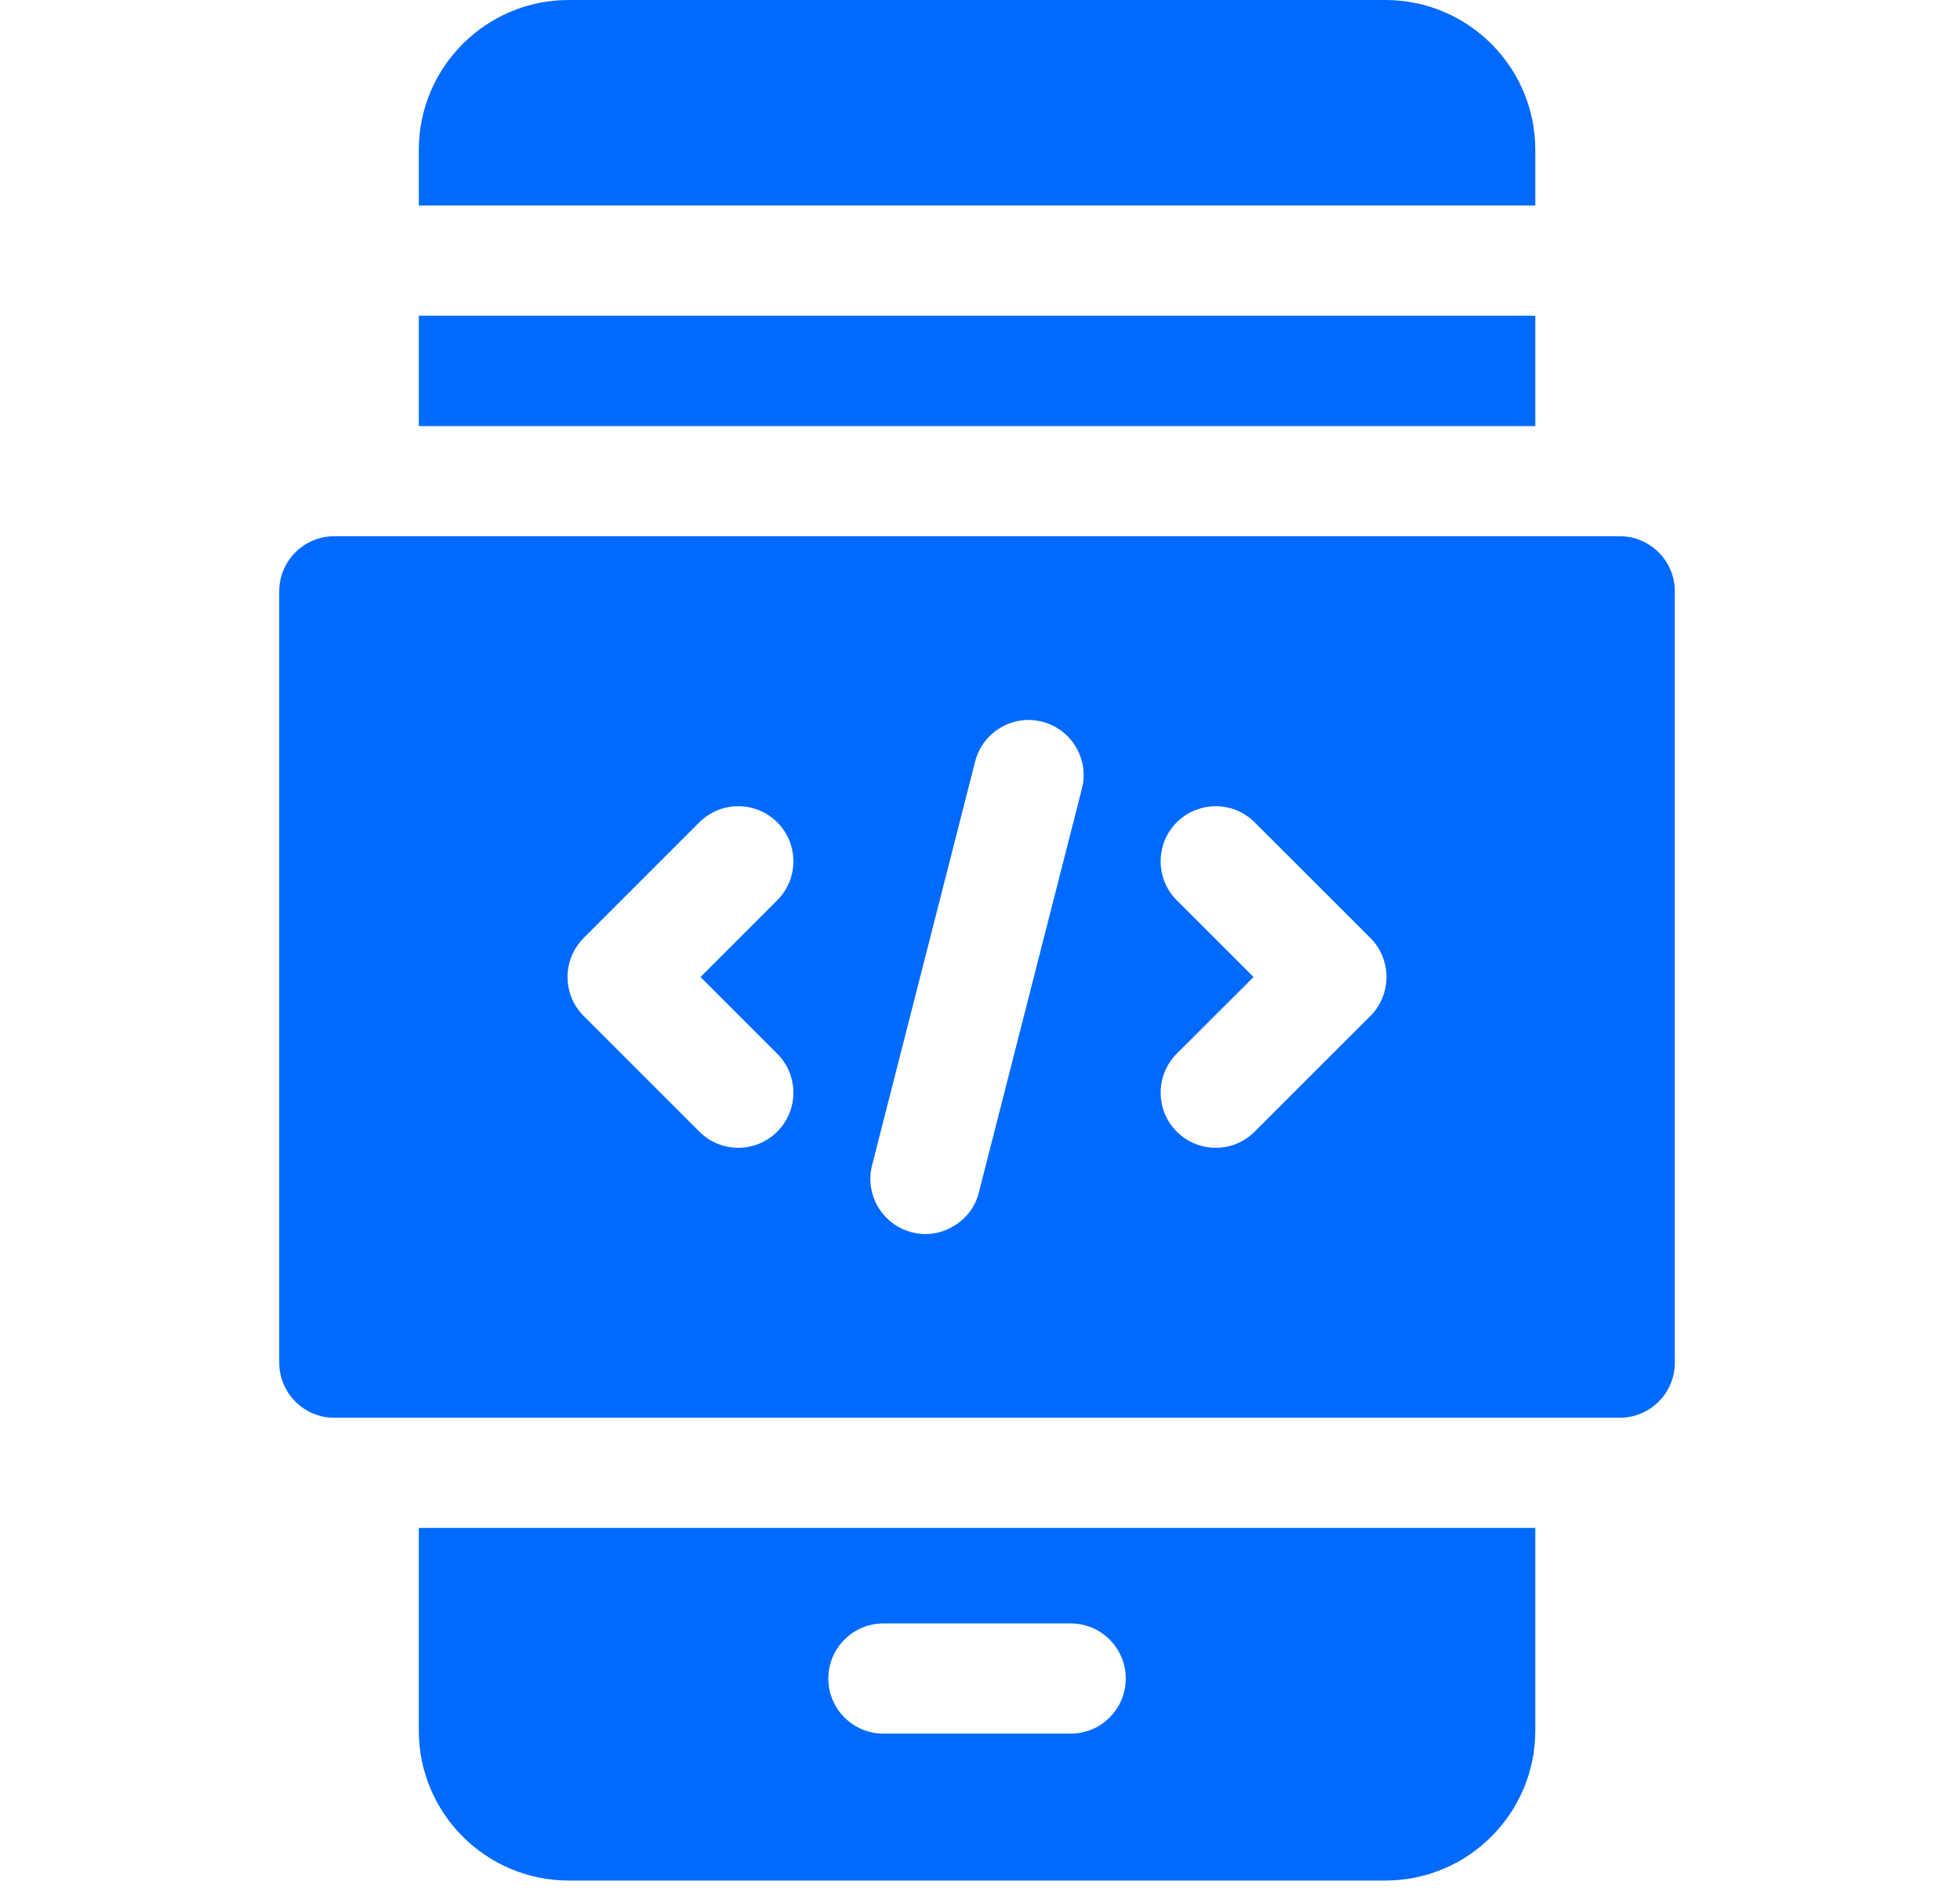 <svg width="32" height="31" viewBox="0 0 32 31" fill="none" xmlns="http://www.w3.org/2000/svg">
<g clip-path="url(#clip0_1637_5533)">
<path d="M25.066 2.446C25.066 1.097 23.969 0 22.62 0L9.284 0C7.935 0 6.838 1.097 6.838 2.446V3.355L25.066 3.355V2.446Z" fill="#006AFF"/>
<path d="M6.838 5.154L25.066 5.154V6.956L6.838 6.956V5.154Z" fill="#006AFF"/>
<path d="M6.838 28.254C6.838 29.603 7.935 30.7 9.284 30.7H22.62C23.969 30.7 25.066 29.603 25.066 28.254V24.944H6.838V28.254ZM14.423 26.503H17.481C17.977 26.503 18.38 26.906 18.38 27.402C18.38 27.899 17.977 28.302 17.481 28.302H14.423C13.927 28.302 13.524 27.899 13.524 27.402C13.524 26.906 13.927 26.503 14.423 26.503Z" fill="#006AFF"/>
<path d="M26.444 8.754L5.458 8.754C4.962 8.754 4.559 9.157 4.559 9.654L4.559 22.245C4.559 22.742 4.962 23.145 5.458 23.145H26.444C26.941 23.145 27.344 22.742 27.344 22.245V9.654C27.344 9.157 26.941 8.754 26.444 8.754ZM12.69 17.203C13.041 17.553 13.041 18.123 12.69 18.474C12.514 18.65 12.284 18.738 12.054 18.738C11.823 18.738 11.593 18.65 11.418 18.474L9.529 16.586C9.178 16.234 9.178 15.665 9.529 15.314L11.418 13.425C11.769 13.074 12.338 13.074 12.69 13.425C13.041 13.776 13.041 14.346 12.69 14.697L11.437 15.95L12.69 17.203ZM17.664 12.876L15.981 19.468C15.866 19.945 15.355 20.244 14.887 20.117C14.406 19.994 14.115 19.504 14.238 19.023L15.921 12.431C16.04 11.957 16.533 11.656 17.015 11.782C17.496 11.905 17.787 12.395 17.664 12.876ZM22.374 16.586L20.485 18.474C20.309 18.65 20.079 18.738 19.849 18.738C19.618 18.738 19.388 18.65 19.212 18.474C18.862 18.123 18.862 17.553 19.212 17.202L20.466 15.95L19.212 14.697C18.862 14.346 18.862 13.776 19.212 13.425C19.564 13.074 20.133 13.074 20.485 13.425L22.374 15.313C22.724 15.665 22.724 16.234 22.374 16.586Z" fill="#006AFF"/>
</g>
<defs>
<clipPath id="clip0_1637_5533">
<rect width="30.7" height="30.7" fill="white" transform="translate(0.602)"/>
</clipPath>
</defs>
</svg>
